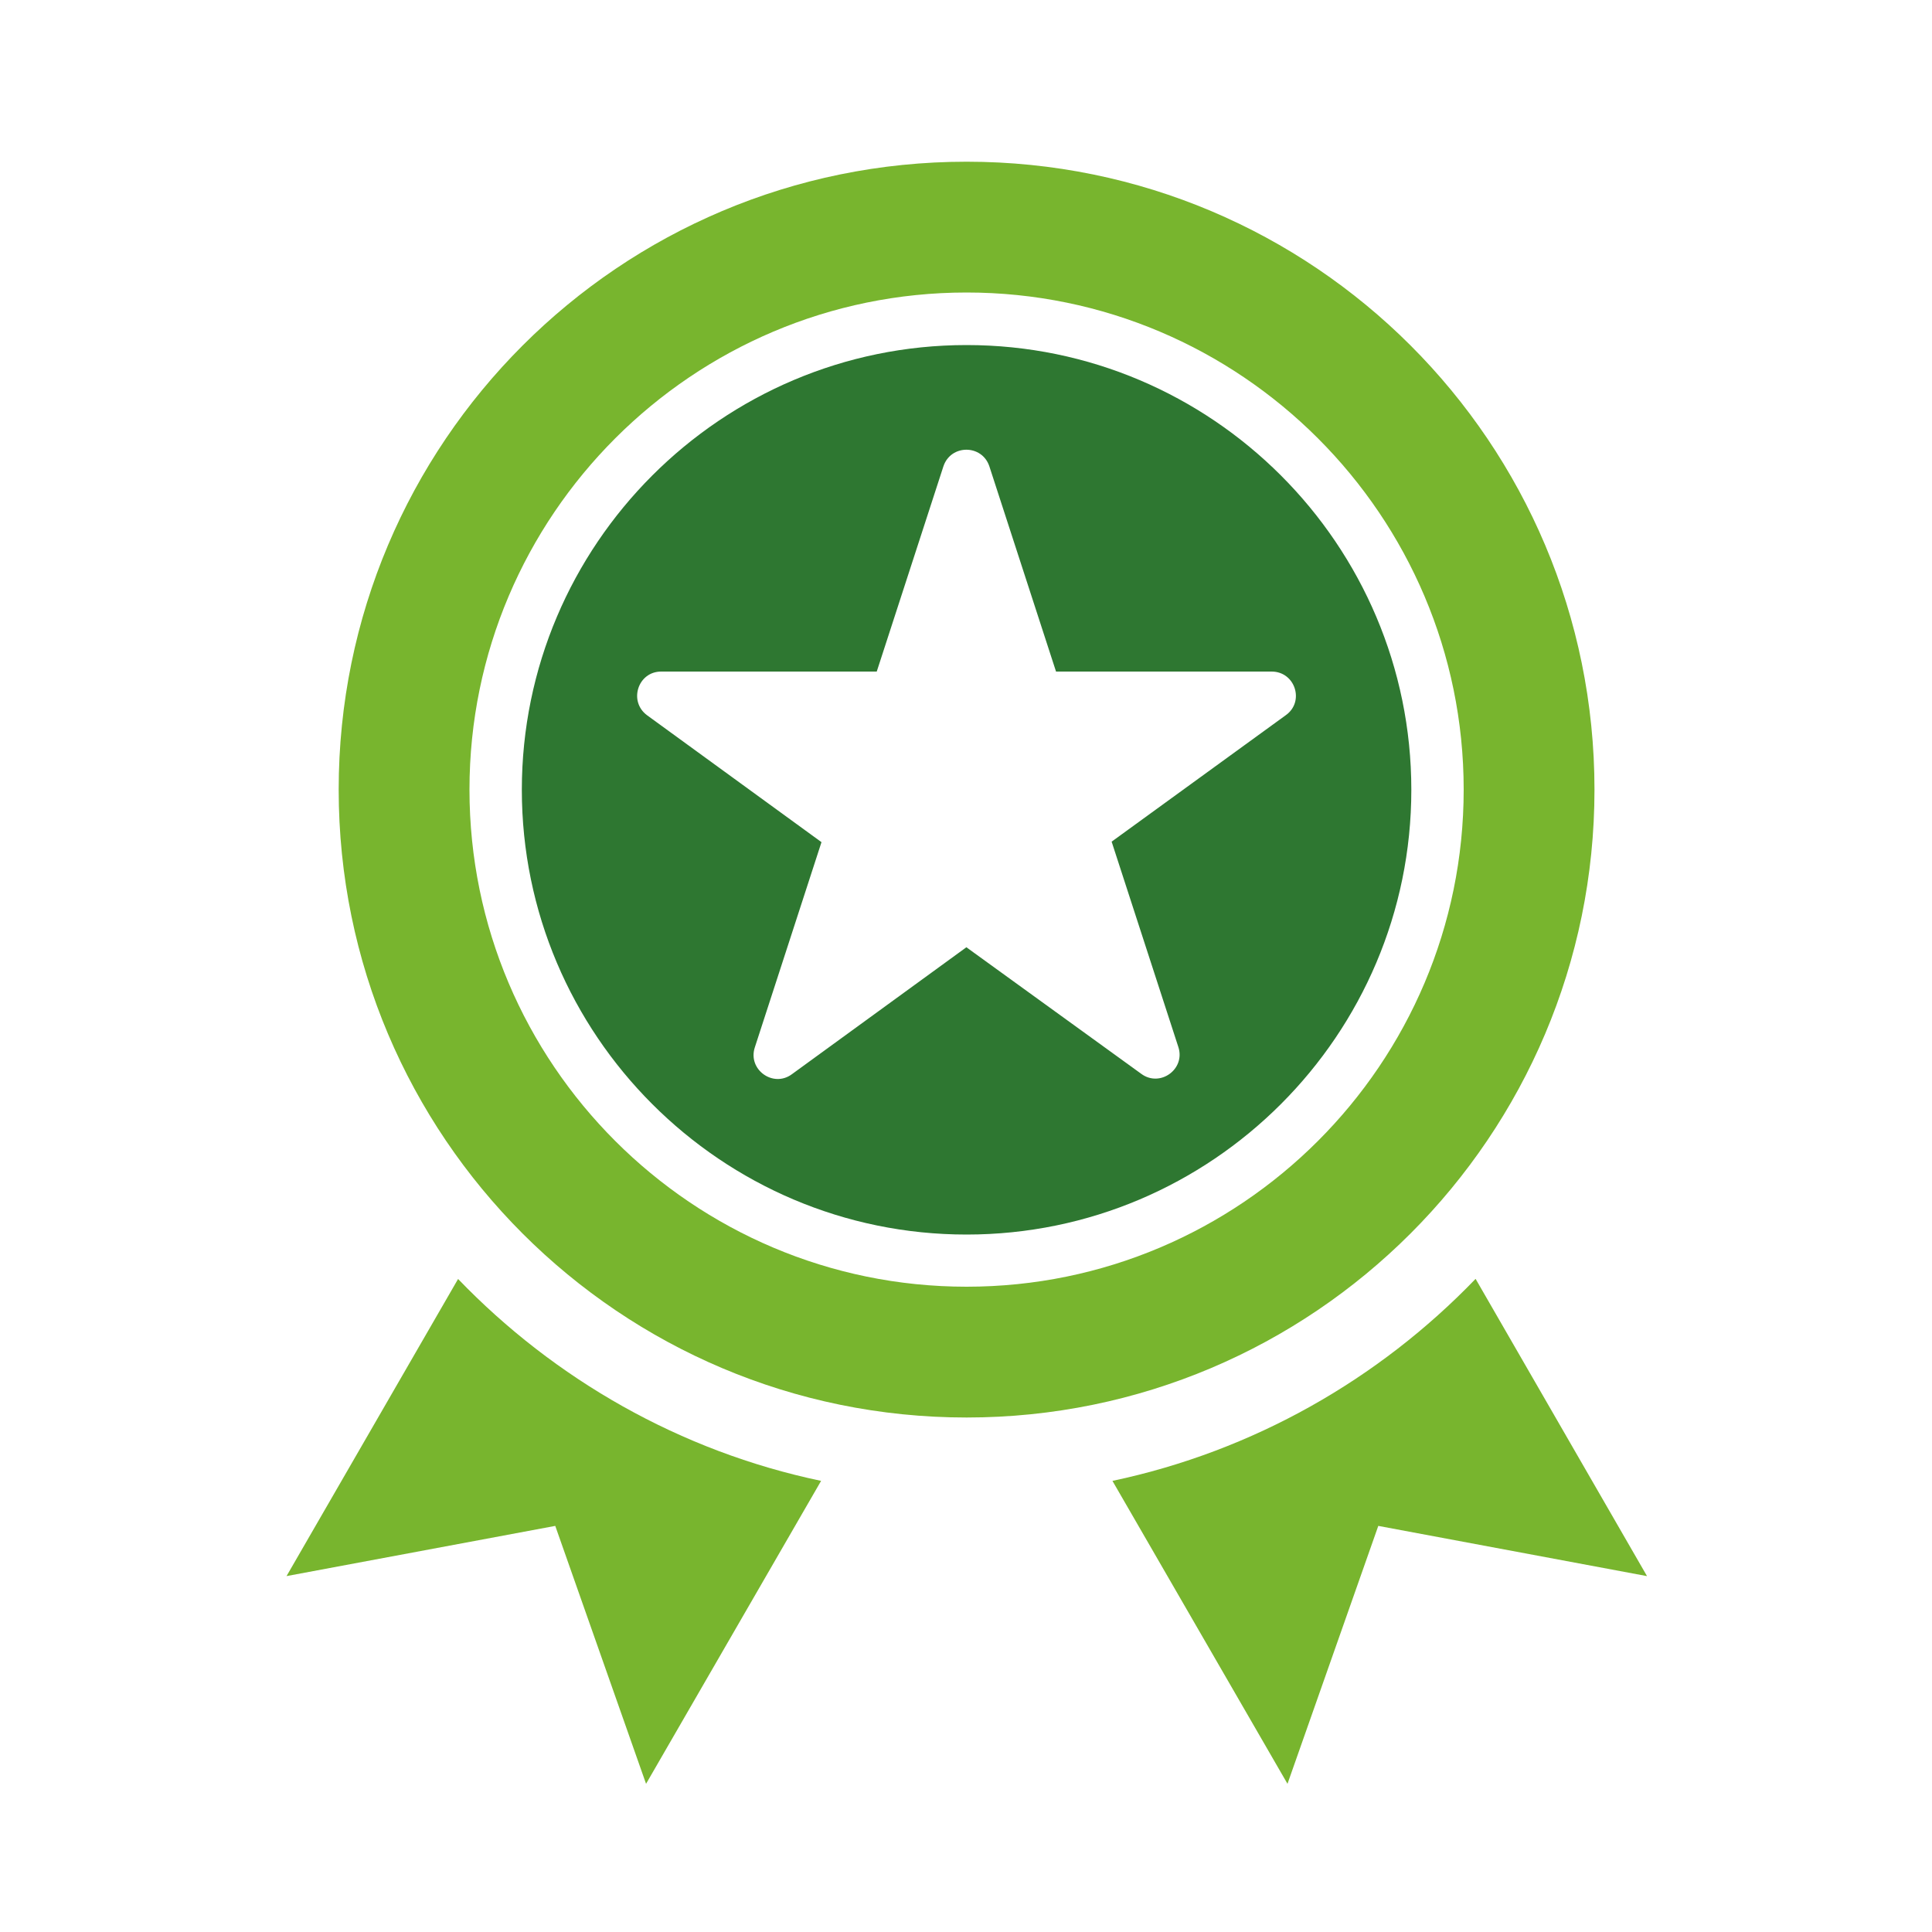 <?xml version="1.0" encoding="UTF-8"?>
<svg id="Layer_1" data-name="Layer 1" xmlns="http://www.w3.org/2000/svg" viewBox="0 0 100 100">
  <defs>
    <style>
      .cls-1 {
        fill: #78b52e;
      }

      .cls-2 {
        fill: #2e7731;
      }
    </style>
  </defs>
  <path class="cls-2" d="M50.03,17.86c-12.69,0-23.02,10.33-23.02,23.02s10.33,23.02,23.02,23.02,23.02-10.33,23.02-23.02-10.32-23.02-23.02-23.02ZM57.54,43.57l3.45,10.62c.38,1.15-.95,2.11-1.92,1.39l-9.05-6.55-9.03,6.57c-.97.72-2.3-.24-1.92-1.39l3.45-10.62-9.03-6.57c-.97-.72-.47-2.26.73-2.26h11.16l3.45-10.62c.38-1.15,2-1.15,2.38,0l3.45,10.62h11.16c1.22,0,1.72,1.56.73,2.26l-9.02,6.55Z"/>
  <path class="cls-1" d="M82.53,40.87c0-17.96-14.54-32.5-32.5-32.5S17.53,22.92,17.53,40.87s14.56,32.5,32.5,32.5,32.5-14.56,32.5-32.5ZM50.03,66.6c-14.19,0-25.73-11.54-25.73-25.73s11.55-25.73,25.73-25.73,25.73,11.54,25.73,25.73-11.54,25.73-25.73,25.73Z"/>
  <path class="cls-1" d="M14.82,81.58l13.92-2.6,4.7,13.35,9.06-15.68c-7.3-1.53-13.8-5.27-18.79-10.45l-8.88,15.38Z"/>
  <path class="cls-1" d="M76.37,66.2c-5,5.19-11.5,8.91-18.79,10.45l9.06,15.68,4.7-13.35,13.91,2.6-8.87-15.38Z"/>
</svg>